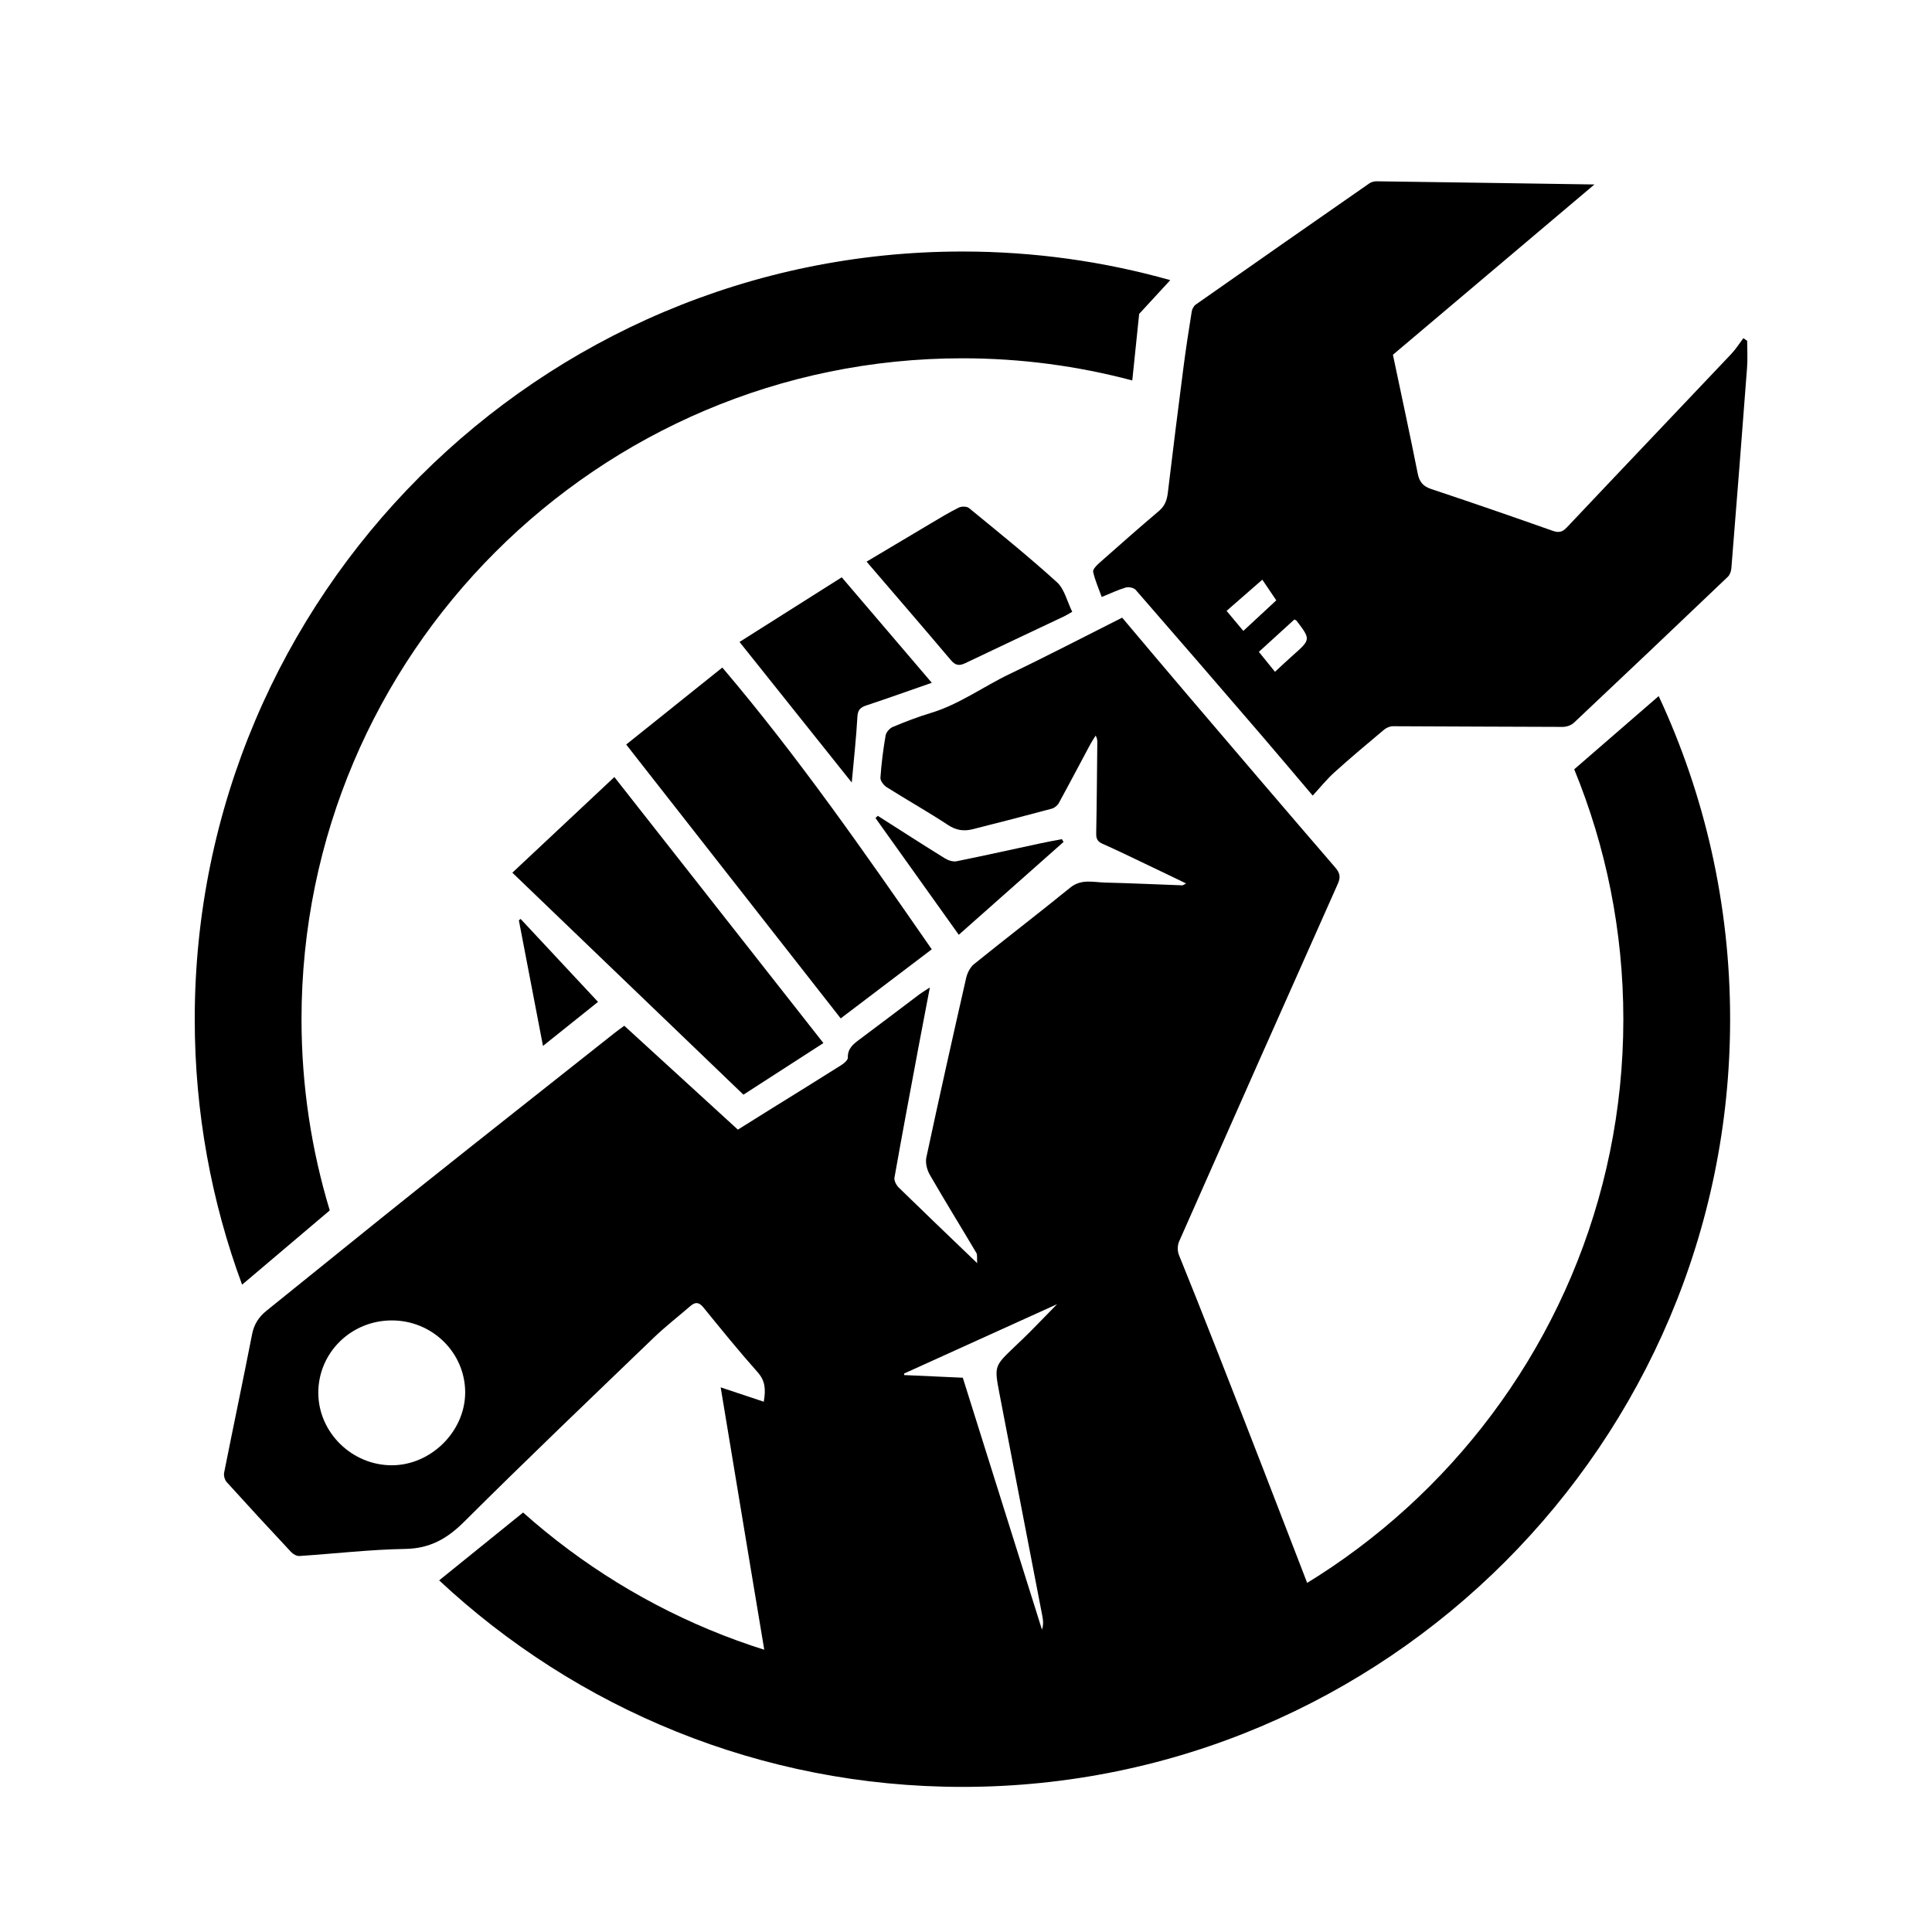 <?xml version="1.0" encoding="utf-8"?>
<!-- Generator: Adobe Illustrator 26.1.0, SVG Export Plug-In . SVG Version: 6.00 Build 0)  -->
<svg version="1.1" id="Calque_1" xmlns="http://www.w3.org/2000/svg" xmlns:xlink="http://www.w3.org/1999/xlink" x="0px" y="0px"
	 viewBox="0 0 524.72 524.72" style="enable-background:new 0 0 524.72 524.72;" xml:space="preserve">
<g>
	<g>
		<path d="M261.39,97.31c15.94,0,31.4,2.1,46.13,6.02l1.87-18.08l8.45-9.17c-17.96-5.06-36.89-7.77-56.45-7.77
			c-114.97,0-208.5,93.53-208.5,208.5c0,25.33,4.55,49.62,12.86,72.1l23.81-20.17c-4.98-16.44-7.67-33.88-7.67-51.92
			C81.89,177.83,162.41,97.31,261.39,97.31z M450.49,189.05l-22.94,19.89c8.59,20.95,13.34,43.86,13.34,67.87
			c0,98.98-80.52,179.5-179.5,179.5c-45.77,0-87.58-17.23-119.32-45.52l-22.8,18.43c37.27,34.78,87.25,56.09,142.12,56.09
			c114.97,0,208.5-93.53,208.5-208.5C469.89,245.48,462.93,215.74,450.49,189.05z"/>
	</g>
</g>
<g>
	<g>
		<g>
			<path d="M356.52,216.08c-4.85-5.71-9.34-11.06-13.9-16.36c-11.36-13.2-22.73-26.38-34.17-39.51c-0.51-0.59-1.91-0.87-2.7-0.64
				c-2.12,0.62-4.14,1.6-6.53,2.57c-0.84-2.35-1.82-4.53-2.33-6.82c-0.15-0.66,0.93-1.77,1.67-2.42
				c5.37-4.76,10.76-9.51,16.23-14.15c1.58-1.34,2.14-2.91,2.38-4.87c1.35-11.29,2.76-22.58,4.22-33.85
				c0.66-5.15,1.45-10.28,2.27-15.4c0.11-0.69,0.55-1.52,1.1-1.91c15.7-11.02,31.43-21.99,47.18-32.94
				c0.54-0.37,1.32-0.55,1.99-0.54c19.47,0.26,38.94,0.56,59.11,0.86c-18.61,15.73-36.77,31.07-54.73,46.25
				c2.31,10.96,4.61,21.6,6.74,32.28c0.45,2.27,1.45,3.45,3.67,4.19c11.02,3.67,21.99,7.46,32.94,11.33c1.7,0.6,2.66,0.39,3.91-0.93
				c14.85-15.74,29.79-31.4,44.66-47.12c1.22-1.29,2.18-2.83,3.26-4.26c0.34,0.24,0.68,0.48,1.03,0.72c0,2.44,0.16,4.9-0.03,7.33
				c-1.37,18.15-2.8,36.3-4.26,54.45c-0.06,0.8-0.41,1.78-0.96,2.31c-13.9,13.26-27.83,26.49-41.82,39.66
				c-0.74,0.69-2.03,1.12-3.07,1.11c-15.36-0.02-30.71-0.14-46.07-0.18c-0.8,0-1.75,0.39-2.37,0.91
				c-4.53,3.79-9.06,7.59-13.45,11.55C360.37,211.6,358.56,213.87,356.52,216.08z M346.28,182.46c1.77-1.63,3.26-3.06,4.8-4.42
				c4.93-4.36,4.94-4.35,1.05-9.46c-0.1-0.13-0.3-0.17-0.59-0.33c-3.16,2.88-6.36,5.79-9.64,8.79
				C343.37,178.87,344.76,180.59,346.28,182.46z M337.68,171.35c3.05-2.83,5.95-5.52,8.95-8.3c-1.33-1.97-2.52-3.72-3.79-5.61
				c-3.29,2.87-6.44,5.62-9.71,8.47C334.68,167.76,336.09,169.45,337.68,171.35z"/>
		</g>
		<g>
			<path d="M357.84,437.25l-70.74,36l-77.7-14.22c0,0-10.07-60.28-13.67-82.23c4.1,1.37,7.82,2.61,11.7,3.9
				c0.6-3.41,0.38-5.73-1.68-8.04c-5.07-5.69-9.87-11.63-14.69-17.54c-1.18-1.45-2.17-1.6-3.55-0.41c-3.32,2.88-6.81,5.57-9.97,8.61
				c-17.22,16.57-34.5,33.07-51.43,49.93c-4.65,4.64-9.33,7.32-16.06,7.43c-9.58,0.16-19.14,1.29-28.72,1.92
				c-0.73,0.05-1.7-0.48-2.23-1.04c-5.89-6.29-11.74-12.63-17.52-19.02c-0.54-0.6-0.87-1.77-0.71-2.56
				c2.49-12.54,5.14-25.04,7.59-37.59c0.54-2.75,1.84-4.74,3.95-6.43c13.85-11.13,27.63-22.35,41.52-33.43
				c17.68-14.1,35.44-28.08,53.16-42.12c0.7-0.55,1.43-1.06,2.46-1.82c10.21,9.34,20.4,18.65,30.85,28.21
				c2.91-1.82,6.14-3.85,9.38-5.86c6.24-3.88,12.49-7.73,18.7-11.66c0.76-0.48,1.81-1.36,1.79-2.02c-0.08-2.48,1.44-3.66,3.14-4.93
				c5.47-4.07,10.89-8.2,16.33-12.3c0.7-0.52,1.45-0.96,2.8-1.84c-1.1,5.77-2.09,10.89-3.05,16.01
				c-2.22,11.87-4.45,23.74-6.56,35.63c-0.15,0.82,0.5,2.05,1.16,2.7c6.81,6.65,13.7,13.23,21.3,20.53c-0.09-1.4,0.1-2.24-0.22-2.78
				c-4.2-7.09-8.54-14.1-12.65-21.23c-0.76-1.33-1.24-3.25-0.93-4.7c3.48-16.26,7.11-32.49,10.8-48.7c0.31-1.38,1.09-2.94,2.15-3.8
				c8.65-6.99,17.49-13.75,26.12-20.77c3.02-2.45,6.26-1.46,9.46-1.38c7,0.17,13.99,0.5,20.99,0.75c0.21,0.01,0.43-0.21,1.01-0.52
				c-3.86-1.85-7.43-3.59-11.02-5.29c-3.88-1.85-7.73-3.74-11.66-5.47c-1.38-0.61-1.75-1.39-1.72-2.84
				c0.16-8.17,0.21-16.35,0.3-24.52c0.01-0.62,0-1.23-0.44-2.03c-0.47,0.75-0.98,1.48-1.4,2.26c-2.88,5.36-5.7,10.75-8.63,16.09
				c-0.36,0.66-1.17,1.3-1.9,1.5c-7.16,1.92-14.33,3.79-21.53,5.59c-2.31,0.58-4.41,0.31-6.6-1.13c-5.45-3.59-11.16-6.8-16.69-10.29
				c-0.82-0.52-1.77-1.74-1.71-2.58c0.26-3.84,0.75-7.67,1.4-11.46c0.15-0.88,1.1-1.97,1.94-2.32c3.37-1.41,6.8-2.74,10.3-3.79
				c7.78-2.34,14.3-7.18,21.51-10.63c10.22-4.89,20.28-10.13,30.5-15.27c5.9,6.99,11.72,13.92,17.59,20.8
				c13.4,15.71,26.79,31.42,40.28,47.05c1.32,1.53,1.5,2.65,0.69,4.47c-14.42,32.34-28.79,64.7-43.09,97.1
				c-0.46,1.04-0.49,2.6-0.06,3.65C331.55,368.69,357.84,437.25,357.84,437.25z M106.39,358.62c-11.05,0.01-19.95,8.78-19.94,19.65
				c0.01,10.76,9.13,19.73,20.03,19.69c10.59-0.04,19.8-9.18,19.86-19.7C126.38,367.42,117.43,358.6,106.39,358.62z M245.54,373.05
				c0.01,0.14,0.01,0.27,0.02,0.41c5.23,0.24,10.46,0.47,15.93,0.72c7.15,22.76,14.33,45.59,21.5,68.42
				c0.44-1.33,0.33-2.48,0.12-3.61c-3.89-20.19-7.81-40.38-11.68-60.58c-1.41-7.38-1.36-7.39,4.12-12.63
				c1.36-1.3,2.74-2.59,4.07-3.93c2.4-2.42,4.76-4.86,7.47-7.64C272.94,360.63,259.24,366.84,245.54,373.05z"/>
		</g>
	</g>
	<g>
		<path d="M253.06,257.83c-8.05,6.1-16.16,12.26-24.73,18.76c-19.44-24.82-38.78-49.51-58.26-74.38
			c8.91-7.14,17.51-14.02,26.11-20.91C216.76,205.52,234.84,231.55,253.06,257.83z"/>
	</g>
	<g>
		<path d="M223.63,283.29c-7.31,4.72-14.37,9.28-21.72,14.02c-20.75-19.94-41.51-39.88-62.76-60.29
			c9.37-8.79,18.46-17.3,27.71-25.98C185.29,234.51,204.34,258.75,223.63,283.29z"/>
	</g>
	<g>
		<path d="M235.36,152.54c5.98-3.56,11.65-6.96,17.33-10.32c2.54-1.51,5.07-3.05,7.71-4.36c0.75-0.37,2.19-0.36,2.78,0.13
			c8.05,6.6,16.17,13.14,23.87,20.13c2.06,1.87,2.77,5.23,4.16,8.04c-0.95,0.54-1.53,0.91-2.15,1.21
			c-8.97,4.25-17.95,8.46-26.9,12.74c-1.6,0.77-2.66,0.65-3.89-0.8C250.75,170.41,243.14,161.61,235.36,152.54z"/>
	</g>
	<g>
		<path d="M200.85,174.35c9.44-5.97,18.5-11.7,27.76-17.56c8.1,9.49,16.11,18.88,24.46,28.65c-6.15,2.14-11.91,4.21-17.72,6.13
			c-1.63,0.54-2.38,1.19-2.48,3.08c-0.32,5.7-0.95,11.38-1.54,17.88C220.97,199.56,211.05,187.13,200.85,174.35z"/>
	</g>
	<g>
		<path d="M162.42,272.11c-4.43,3.54-9.52,7.61-14.95,11.96c-2.25-11.71-4.4-22.92-6.55-34.12c0.16-0.12,0.32-0.25,0.48-0.37
			C148.36,257.02,155.31,264.47,162.42,272.11z"/>
	</g>
	<g>
		<path d="M238.4,221.57c6.07,3.87,12.12,7.77,18.24,11.56c0.89,0.55,2.19,0.97,3.16,0.78c7.68-1.55,15.33-3.27,23-4.91
			c1.86-0.4,3.74-0.73,5.61-1.09c0.15,0.25,0.29,0.5,0.44,0.76c-9.41,8.34-18.83,16.68-28.45,25.21
			c-7.74-10.84-15.18-21.27-22.62-31.7C237.99,221.98,238.2,221.78,238.4,221.57z"/>
	</g>
</g>
</svg>
